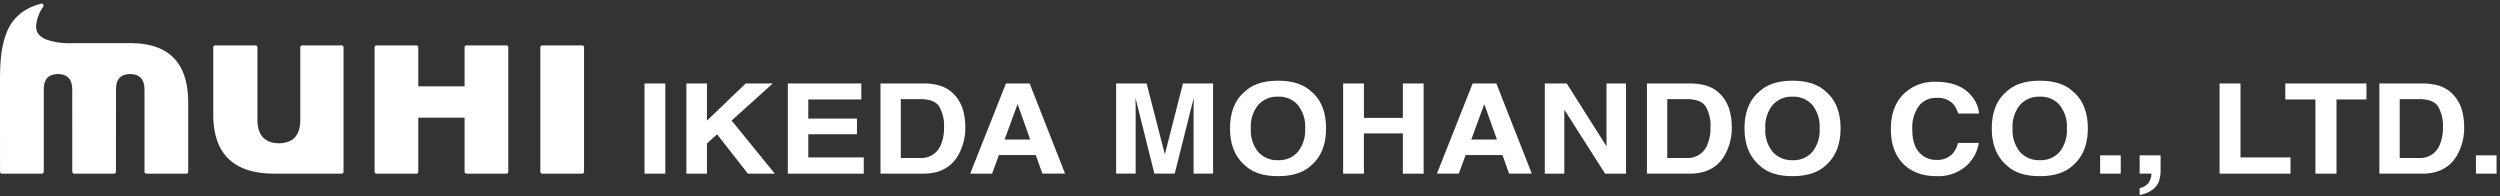 <svg xmlns="http://www.w3.org/2000/svg" xmlns:xlink="http://www.w3.org/1999/xlink" width="650" height="51" viewBox="0 0 650 51"><rect x="0" y="0" width="650" height="51" fill="#333333" stroke="none"/><defs><clipPath id="a"><rect width="650" height="51" fill="none"/></clipPath></defs><g transform="translate(0 0)"><g transform="translate(0 -0.001)" clip-path="url(#a)"><g transform="translate(0 0.945)"><path d="M37.52,36.217a.53.53,0,0,1-.361-.156.506.506,0,0,1-.148-.357V3.364a.493.493,0,0,1,.148-.357.5.5,0,0,1,.361-.148H47.863a.512.512,0,0,1,.512.5V35.7a.51.51,0,0,1-.152.357.515.515,0,0,1-.361.156Z" transform="translate(103.479 7.995)" fill="#fff"/><path d="M60.273,3.007a.514.514,0,0,0-.364-.148H49.564a.5.5,0,0,0-.361.148.493.493,0,0,0-.148.357V13.51H37.019V3.364a.5.5,0,0,0-.509-.5H26.163a.482.482,0,0,0-.353.148.5.5,0,0,0-.152.357V35.7a.51.51,0,0,0,.152.357.475.475,0,0,0,.353.156H36.51a.494.494,0,0,0,.364-.156.519.519,0,0,0,.144-.357V21.649H49.056V35.7a.506.506,0,0,0,.148.357.53.53,0,0,0,.361.156H59.908a.539.539,0,0,0,.364-.156.5.5,0,0,0,.144-.357V3.364a.49.49,0,0,0-.144-.357" transform="translate(71.737 7.995)" fill="#fff"/><path d="M0,21c0-4.536.034-8.632,1.484-12.819,1.435-4.2,4.453-6.92,9.194-8.169a.5.5,0,0,1,.539.19.5.5,0,0,1,.03.566A10.371,10.371,0,0,0,9.38,5.889C9.391,7.6,10.313,8.607,12,9.324a18.341,18.341,0,0,0,6.669.953H33.863c5.083,0,8.886,1.3,11.407,3.955S48.94,20.8,48.94,25.87V43.7a.51.51,0,0,1-.152.357.53.53,0,0,1-.361.156H38.084a.522.522,0,0,1-.361-.156.506.506,0,0,1-.148-.357l-.008-21.435v-.038c-.057-2.638-1.325-3.879-3.709-3.921-2.467.049-3.644,1.272-3.7,3.921L30.151,43.7a.506.506,0,0,1-.148.357.515.515,0,0,1-.361.156H19.3a.507.507,0,0,1-.357-.156.494.494,0,0,1-.152-.357v-.03l-.008-21.443c-.053-2.638-1.325-3.879-3.7-3.921-2.467.049-3.644,1.272-3.7,3.921l0,21.473a.494.494,0,0,1-.152.357.514.514,0,0,1-.357.156H.512a.507.507,0,0,1-.357-.156A.49.49,0,0,1,.008,43.7Z" transform="translate(0 0)" fill="#fff"/><path d="M30.405,36.21c-5.216-.019-9.19-1.279-11.858-3.883s-3.944-6.491-3.94-11.57V3.364a.512.512,0,0,1,.512-.5H25.581a.487.487,0,0,1,.361.148.5.5,0,0,1,.152.357V22.431c.053,3.887,2.031,5.83,5.565,5.88,3.659-.053,5.508-1.981,5.572-5.88V3.364a.505.505,0,0,1,.509-.5h10.23a.5.5,0,0,1,.509.5V35.7a.493.493,0,0,1-.148.361.515.515,0,0,1-.361.156Z" transform="translate(40.84 7.995)" fill="#fff"/><rect width="5.409" height="23.443" transform="translate(167.572 20.759)" fill="#fff"/><path d="M47.013,5.468h5.356v9.661L62.432,5.468h7.034L58.776,15.114l11.236,13.8h-7l-8.021-10.23L52.369,21.07v7.842H47.013Z" transform="translate(131.443 15.291)" fill="#fff"/><path d="M73.064,9.621H59.281V14.6H71.933v4.073H59.281v6.024H73.7v4.217H53.963V5.468h19.1Z" transform="translate(150.874 15.291)" fill="#fff"/><path d="M71.537,5.468a15.014,15.014,0,0,1,4.035.512A8.589,8.589,0,0,1,80.01,8.953a9.982,9.982,0,0,1,1.856,3.784,16.423,16.423,0,0,1,.493,3.883,14.351,14.351,0,0,1-2.084,7.918q-2.83,4.373-8.738,4.373H60.309V5.468ZM65.593,9.541v15.3h5.026A5.425,5.425,0,0,0,76,21.422a10.985,10.985,0,0,0,.831-4.472,10.075,10.075,0,0,0-1.245-5.493q-1.247-1.919-4.965-1.917Z" transform="translate(168.617 15.29)" fill="#fff"/><path d="M75.75,5.468h6.161l9.213,23.443h-5.9l-1.72-4.821H73.913l-1.765,4.821H66.454Zm-.357,14.584h6.669l-3.287-9.224Z" transform="translate(185.798 15.29)" fill="#fff"/><path d="M93.821,5.468h7.831V28.911H96.581V13.056c0-.456,0-1.093.015-1.917s.019-1.458.019-1.9L91.68,28.911H86.389l-4.9-19.67c0,.44.008,1.074.019,1.9s.015,1.461.015,1.917V28.911H76.451V5.468h7.922L89.114,23.9Z" transform="translate(213.748 15.29)" fill="#fff"/><path d="M109.221,17.685q0,6.32-3.94,9.672-2.955,2.727-8.537,2.733t-8.533-2.733Q84.248,24,84.252,17.685q0-6.445,3.959-9.672Q91.161,5.28,96.744,5.28t8.537,2.733q3.94,3.234,3.94,9.672M96.744,25.941a6.531,6.531,0,0,0,5.132-2.145,8.941,8.941,0,0,0,1.9-6.111,8.912,8.912,0,0,0-1.9-6.1,6.5,6.5,0,0,0-5.132-2.16,6.6,6.6,0,0,0-5.162,2.148,8.867,8.867,0,0,0-1.924,6.108A8.891,8.891,0,0,0,91.582,23.8a6.623,6.623,0,0,0,5.162,2.145" transform="translate(235.559 14.764)" fill="#fff"/><path d="M92,28.912V5.468h5.409v8.943H107.53V5.468h5.405V28.912H107.53V18.447H97.406V28.912Z" transform="translate(257.212 15.291)" fill="#fff"/><path d="M107.718,5.468h6.157l9.216,23.443h-5.9l-1.723-4.821h-9.592l-1.765,4.821h-5.69Zm-.361,14.584h6.669l-3.287-9.224Z" transform="translate(275.177 15.29)" fill="#fff"/><path d="M105.811,5.468h5.705l10.34,16.345V5.468h5.071V28.912h-5.44l-10.6-16.63v16.63h-5.075Z" transform="translate(295.835 15.291)" fill="#fff"/><path d="M124.036,5.468a14.92,14.92,0,0,1,4.031.512,8.553,8.553,0,0,1,4.441,2.972,9.982,9.982,0,0,1,1.856,3.784,16.239,16.239,0,0,1,.5,3.883,14.351,14.351,0,0,1-2.084,7.918q-2.836,4.373-8.742,4.373H112.808V5.468Zm-5.944,4.073v15.3h5.026a5.43,5.43,0,0,0,5.383-3.42,10.985,10.985,0,0,0,.831-4.472,10.073,10.073,0,0,0-1.249-5.493q-1.247-1.919-4.965-1.917Z" transform="translate(315.397 15.29)" fill="#fff"/><path d="M144.461,17.685q0,6.32-3.94,9.672-2.949,2.727-8.533,2.733t-8.537-2.733Q119.5,24,119.492,17.685q0-6.445,3.959-9.672,2.955-2.733,8.537-2.733t8.533,2.733q3.94,3.234,3.94,9.672m-12.473,8.256A6.526,6.526,0,0,0,137.12,23.8a8.961,8.961,0,0,0,1.9-6.111,8.932,8.932,0,0,0-1.9-6.1,6.5,6.5,0,0,0-5.132-2.16,6.587,6.587,0,0,0-5.159,2.148,8.831,8.831,0,0,0-1.928,6.108,8.854,8.854,0,0,0,1.928,6.111,6.609,6.609,0,0,0,5.159,2.145" transform="translate(334.085 14.764)" fill="#fff"/><path d="M129.515,17.708q0-6.138,3.625-9.463a11.358,11.358,0,0,1,8-2.892q6.508,0,9.509,3.876a7.941,7.941,0,0,1,1.788,4.377H147a6.423,6.423,0,0,0-1.336-2.543,5.666,5.666,0,0,0-4.308-1.53,5.509,5.509,0,0,0-4.589,2.156,9.724,9.724,0,0,0-1.678,6.1q0,3.952,1.773,5.91a5.8,5.8,0,0,0,4.5,1.962,5.359,5.359,0,0,0,4.27-1.685,7.041,7.041,0,0,0,1.348-2.722h5.409a10.278,10.278,0,0,1-3.576,6.237,11.1,11.1,0,0,1-7.368,2.4q-5.563,0-8.742-3.245-3.183-3.263-3.185-8.936" transform="translate(362.109 14.966)" fill="#fff"/><path d="M161.394,17.685q0,6.32-3.94,9.672-2.949,2.727-8.533,2.733t-8.537-2.733q-3.951-3.359-3.955-9.672,0-6.445,3.955-9.672,2.955-2.733,8.537-2.733t8.533,2.733q3.94,3.234,3.94,9.672M148.92,25.941a6.531,6.531,0,0,0,5.132-2.145,8.961,8.961,0,0,0,1.9-6.111,8.932,8.932,0,0,0-1.9-6.1,6.5,6.5,0,0,0-5.132-2.16,6.6,6.6,0,0,0-5.162,2.148,8.849,8.849,0,0,0-1.924,6.108,8.872,8.872,0,0,0,1.924,6.111,6.623,6.623,0,0,0,5.162,2.145" transform="translate(381.437 14.764)" fill="#fff"/><rect width="5.356" height="4.756" transform="translate(546.034 39.447)" fill="#fff"/><path d="M146.556,18.917a4,4,0,0,0,2.236-1.272,4.342,4.342,0,0,0,.82-2.5h-3.056V10.391H152V14.51a8.648,8.648,0,0,1-.323,2.259,4.451,4.451,0,0,1-1.184,2.038,6.091,6.091,0,0,1-2.2,1.389,6.16,6.16,0,0,1-1.742.471Z" transform="translate(409.753 29.054)" fill="#fff"/><path d="M152.03,5.468h5.443V24.695h13v4.217H152.03Z" transform="translate(425.057 15.291)" fill="#fff"/><path d="M177.631,5.468V9.621h-7.789V28.912H164.36V9.621h-7.827V5.468Z" transform="translate(437.648 15.291)" fill="#fff"/><path d="M174.2,5.468a14.962,14.962,0,0,1,4.031.512,8.584,8.584,0,0,1,4.441,2.972,9.983,9.983,0,0,1,1.856,3.784,16.421,16.421,0,0,1,.493,3.883,14.35,14.35,0,0,1-2.084,7.918q-2.83,4.373-8.738,4.373H162.976V5.468ZM168.26,9.541v15.3h5.026a5.43,5.43,0,0,0,5.383-3.42,10.985,10.985,0,0,0,.831-4.472,10.074,10.074,0,0,0-1.249-5.493Q177,9.539,173.286,9.541Z" transform="translate(455.661 15.29)" fill="#fff"/><rect width="5.356" height="4.756" transform="translate(643.747 39.447)" fill="#fff"/></g></g></g></svg>